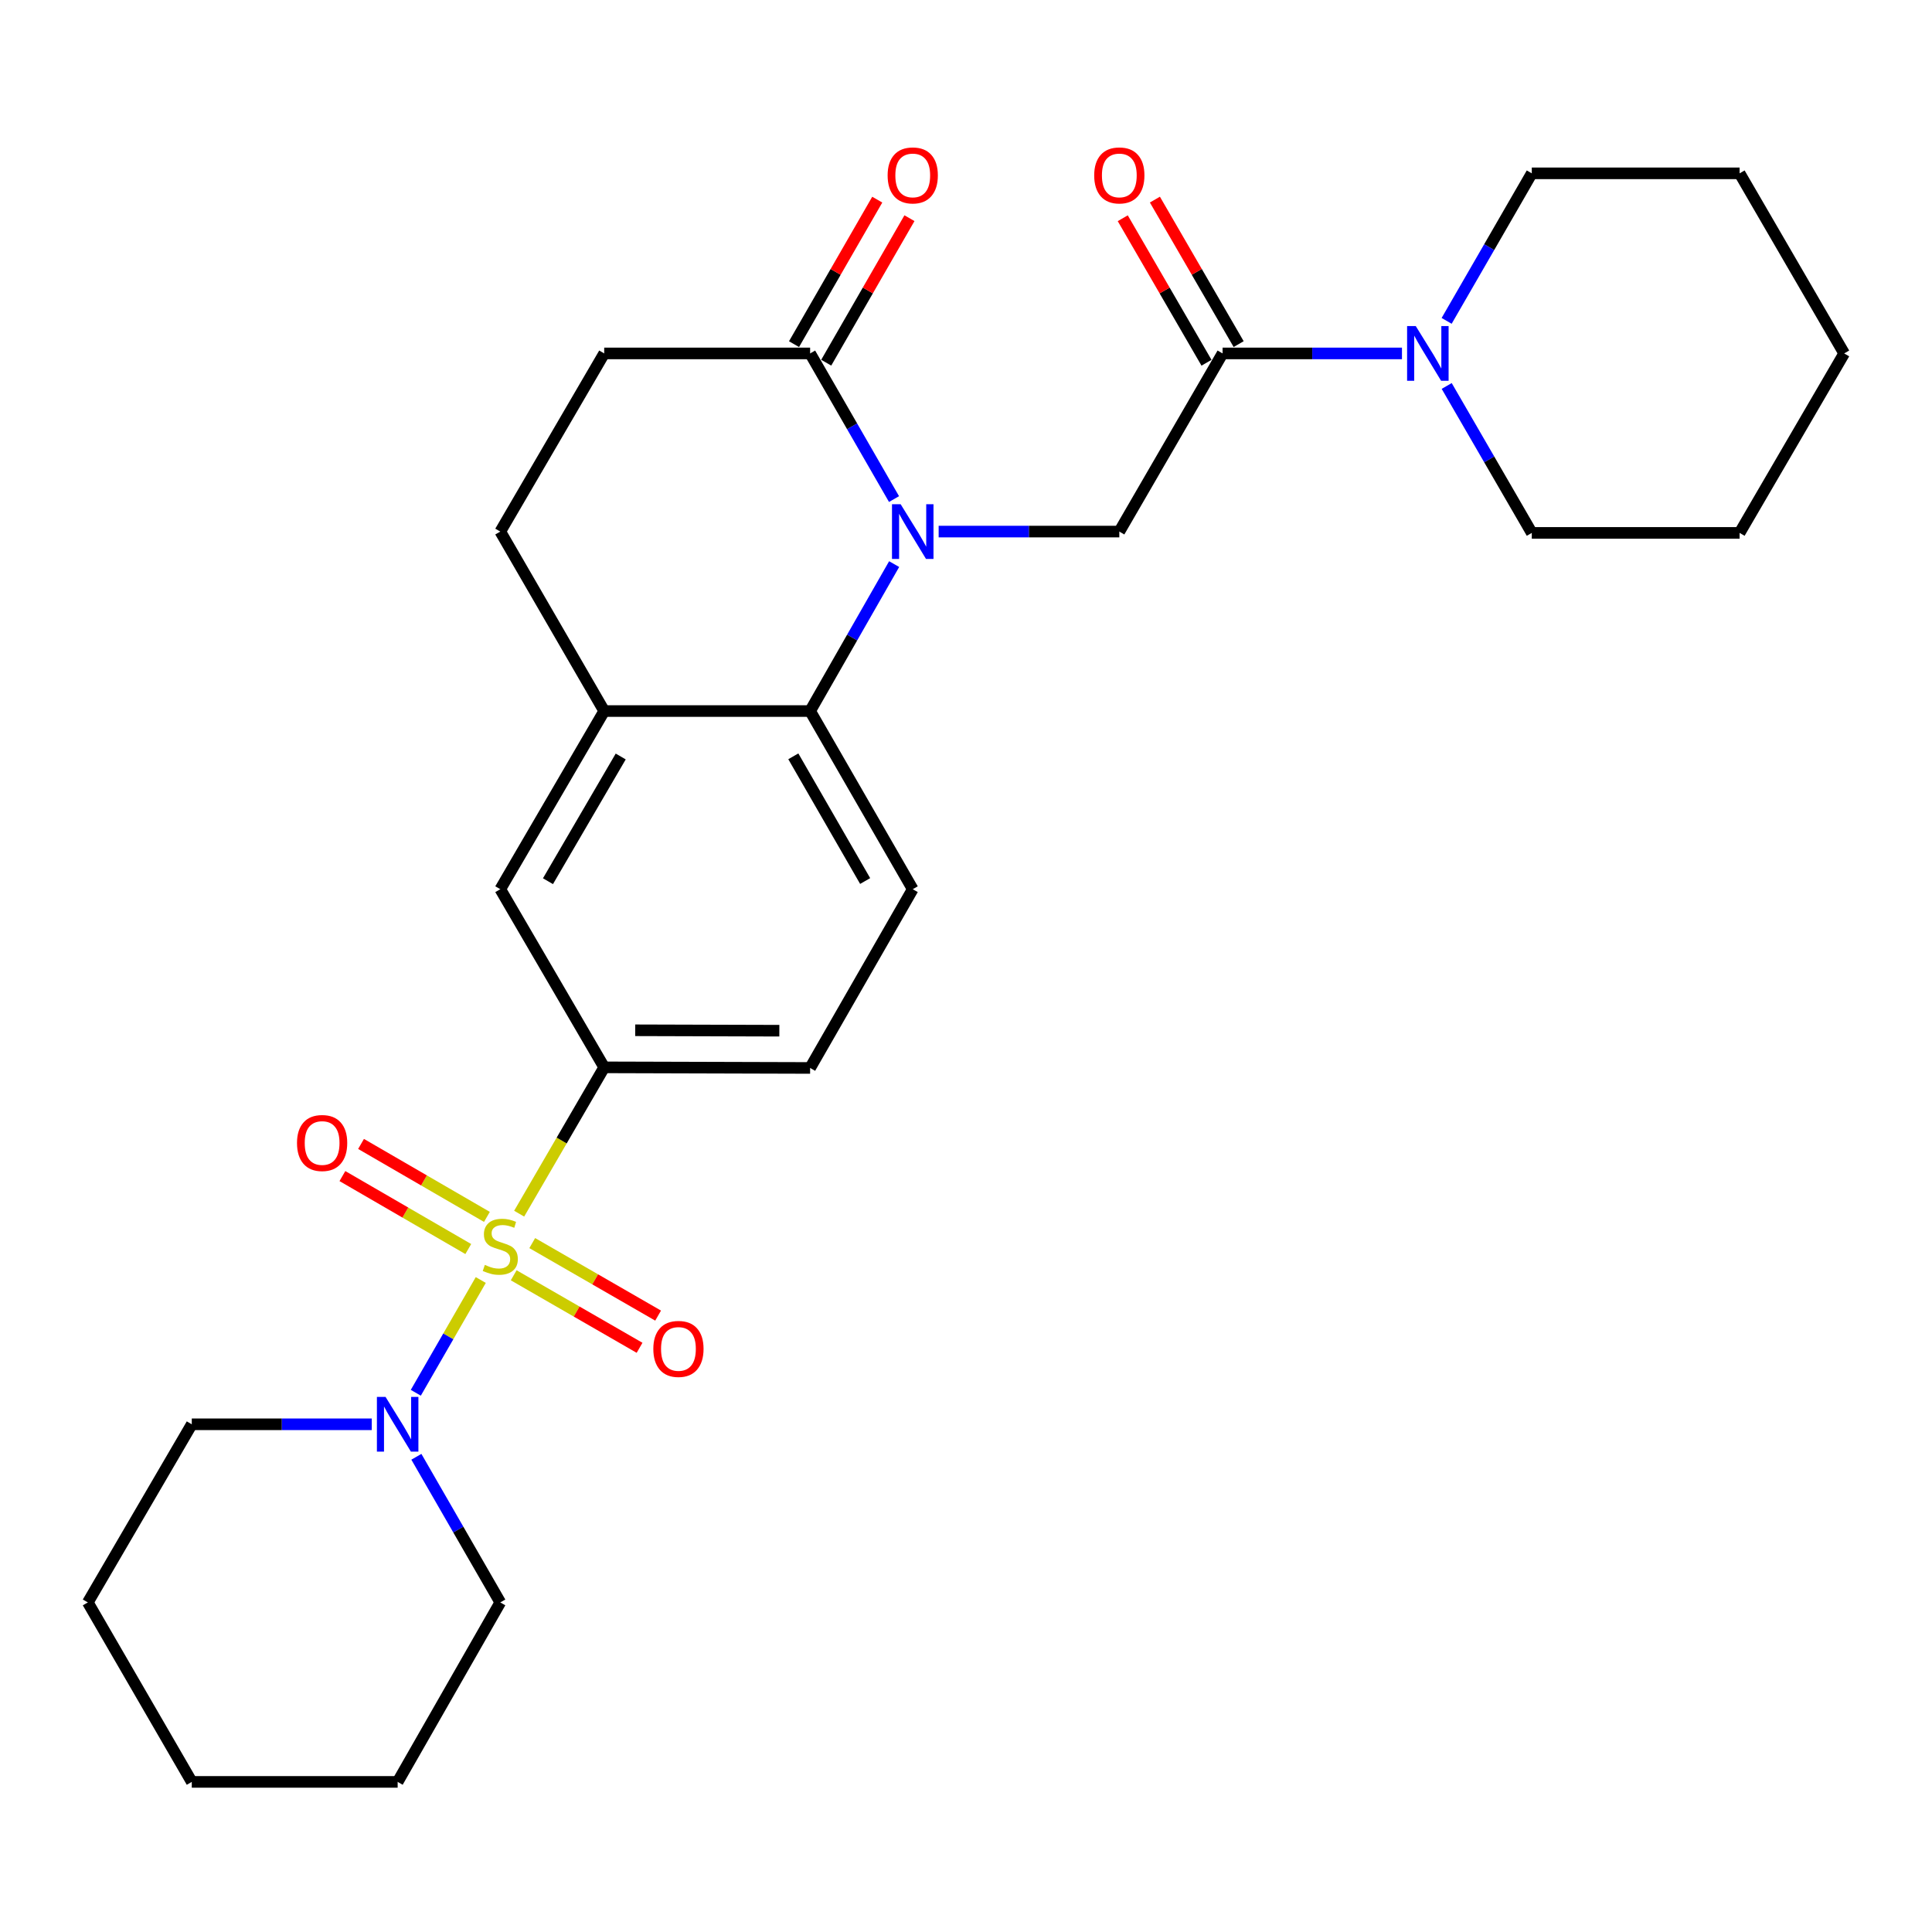<?xml version='1.0' encoding='iso-8859-1'?>
<svg version='1.1' baseProfile='full'
              xmlns='http://www.w3.org/2000/svg'
                      xmlns:rdkit='http://www.rdkit.org/xml'
                      xmlns:xlink='http://www.w3.org/1999/xlink'
                  xml:space='preserve'
width='1000px' height='1000px' viewBox='0 0 1000 1000'>
<!-- END OF HEADER -->
<rect style='opacity:1.0;fill:#FFFFFF;stroke:none' width='1000' height='1000' x='0' y='0'> </rect>
<path class='bond-2' d='M 248.845,662.531 L 232.033,691.714' style='fill:none;fill-rule:evenodd;stroke:#CCCC00;stroke-width:6px;stroke-linecap:butt;stroke-linejoin:miter;stroke-opacity:1' />
<path class='bond-2' d='M 232.033,691.714 L 215.222,720.897' style='fill:none;fill-rule:evenodd;stroke:#0000FF;stroke-width:6px;stroke-linecap:butt;stroke-linejoin:miter;stroke-opacity:1' />
<path class='bond-3' d='M 268.712,628.195 L 290.725,590.327' style='fill:none;fill-rule:evenodd;stroke:#CCCC00;stroke-width:6px;stroke-linecap:butt;stroke-linejoin:miter;stroke-opacity:1' />
<path class='bond-3' d='M 290.725,590.327 L 312.737,552.459' style='fill:none;fill-rule:evenodd;stroke:#000000;stroke-width:6px;stroke-linecap:butt;stroke-linejoin:miter;stroke-opacity:1' />
<path class='bond-10' d='M 265.889,660.087 L 298.463,678.854' style='fill:none;fill-rule:evenodd;stroke:#CCCC00;stroke-width:6px;stroke-linecap:butt;stroke-linejoin:miter;stroke-opacity:1' />
<path class='bond-10' d='M 298.463,678.854 L 331.037,697.621' style='fill:none;fill-rule:evenodd;stroke:#FF0000;stroke-width:6px;stroke-linecap:butt;stroke-linejoin:miter;stroke-opacity:1' />
<path class='bond-10' d='M 275.49,643.422 L 308.064,662.189' style='fill:none;fill-rule:evenodd;stroke:#CCCC00;stroke-width:6px;stroke-linecap:butt;stroke-linejoin:miter;stroke-opacity:1' />
<path class='bond-10' d='M 308.064,662.189 L 340.638,680.956' style='fill:none;fill-rule:evenodd;stroke:#FF0000;stroke-width:6px;stroke-linecap:butt;stroke-linejoin:miter;stroke-opacity:1' />
<path class='bond-11' d='M 252.027,629.863 L 219.451,610.98' style='fill:none;fill-rule:evenodd;stroke:#CCCC00;stroke-width:6px;stroke-linecap:butt;stroke-linejoin:miter;stroke-opacity:1' />
<path class='bond-11' d='M 219.451,610.98 L 186.876,592.098' style='fill:none;fill-rule:evenodd;stroke:#FF0000;stroke-width:6px;stroke-linecap:butt;stroke-linejoin:miter;stroke-opacity:1' />
<path class='bond-11' d='M 242.382,646.502 L 209.806,627.62' style='fill:none;fill-rule:evenodd;stroke:#CCCC00;stroke-width:6px;stroke-linecap:butt;stroke-linejoin:miter;stroke-opacity:1' />
<path class='bond-11' d='M 209.806,627.62 L 177.231,608.737' style='fill:none;fill-rule:evenodd;stroke:#FF0000;stroke-width:6px;stroke-linecap:butt;stroke-linejoin:miter;stroke-opacity:1' />
<path class='bond-0' d='M 462.807,291.979 L 441.063,330.009' style='fill:none;fill-rule:evenodd;stroke:#0000FF;stroke-width:6px;stroke-linecap:butt;stroke-linejoin:miter;stroke-opacity:1' />
<path class='bond-0' d='M 441.063,330.009 L 419.318,368.038' style='fill:none;fill-rule:evenodd;stroke:#000000;stroke-width:6px;stroke-linecap:butt;stroke-linejoin:miter;stroke-opacity:1' />
<path class='bond-5' d='M 485.846,275.144 L 532.601,275.144' style='fill:none;fill-rule:evenodd;stroke:#0000FF;stroke-width:6px;stroke-linecap:butt;stroke-linejoin:miter;stroke-opacity:1' />
<path class='bond-5' d='M 532.601,275.144 L 579.357,275.144' style='fill:none;fill-rule:evenodd;stroke:#000000;stroke-width:6px;stroke-linecap:butt;stroke-linejoin:miter;stroke-opacity:1' />
<path class='bond-6' d='M 462.744,258.324 L 441.031,220.629' style='fill:none;fill-rule:evenodd;stroke:#0000FF;stroke-width:6px;stroke-linecap:butt;stroke-linejoin:miter;stroke-opacity:1' />
<path class='bond-6' d='M 441.031,220.629 L 419.318,182.934' style='fill:none;fill-rule:evenodd;stroke:#000000;stroke-width:6px;stroke-linecap:butt;stroke-linejoin:miter;stroke-opacity:1' />
<path class='bond-1' d='M 419.318,368.038 L 472.433,460.249' style='fill:none;fill-rule:evenodd;stroke:#000000;stroke-width:6px;stroke-linecap:butt;stroke-linejoin:miter;stroke-opacity:1' />
<path class='bond-1' d='M 410.62,391.47 L 447.8,456.017' style='fill:none;fill-rule:evenodd;stroke:#000000;stroke-width:6px;stroke-linecap:butt;stroke-linejoin:miter;stroke-opacity:1' />
<path class='bond-28' d='M 419.318,368.038 L 312.737,368.038' style='fill:none;fill-rule:evenodd;stroke:#000000;stroke-width:6px;stroke-linecap:butt;stroke-linejoin:miter;stroke-opacity:1' />
<path class='bond-18' d='M 192.42,737.212 L 145.842,737.212' style='fill:none;fill-rule:evenodd;stroke:#0000FF;stroke-width:6px;stroke-linecap:butt;stroke-linejoin:miter;stroke-opacity:1' />
<path class='bond-18' d='M 145.842,737.212 L 99.264,737.212' style='fill:none;fill-rule:evenodd;stroke:#000000;stroke-width:6px;stroke-linecap:butt;stroke-linejoin:miter;stroke-opacity:1' />
<path class='bond-19' d='M 215.516,754.032 L 237.232,791.722' style='fill:none;fill-rule:evenodd;stroke:#0000FF;stroke-width:6px;stroke-linecap:butt;stroke-linejoin:miter;stroke-opacity:1' />
<path class='bond-19' d='M 237.232,791.722 L 258.949,829.411' style='fill:none;fill-rule:evenodd;stroke:#000000;stroke-width:6px;stroke-linecap:butt;stroke-linejoin:miter;stroke-opacity:1' />
<path class='bond-9' d='M 312.737,552.459 L 258.949,460.249' style='fill:none;fill-rule:evenodd;stroke:#000000;stroke-width:6px;stroke-linecap:butt;stroke-linejoin:miter;stroke-opacity:1' />
<path class='bond-13' d='M 312.737,552.459 L 419.318,552.769' style='fill:none;fill-rule:evenodd;stroke:#000000;stroke-width:6px;stroke-linecap:butt;stroke-linejoin:miter;stroke-opacity:1' />
<path class='bond-13' d='M 328.78,533.273 L 403.387,533.49' style='fill:none;fill-rule:evenodd;stroke:#000000;stroke-width:6px;stroke-linecap:butt;stroke-linejoin:miter;stroke-opacity:1' />
<path class='bond-4' d='M 632.802,182.934 L 579.357,275.144' style='fill:none;fill-rule:evenodd;stroke:#000000;stroke-width:6px;stroke-linecap:butt;stroke-linejoin:miter;stroke-opacity:1' />
<path class='bond-8' d='M 632.802,182.934 L 679.229,182.934' style='fill:none;fill-rule:evenodd;stroke:#000000;stroke-width:6px;stroke-linecap:butt;stroke-linejoin:miter;stroke-opacity:1' />
<path class='bond-8' d='M 679.229,182.934 L 725.657,182.934' style='fill:none;fill-rule:evenodd;stroke:#0000FF;stroke-width:6px;stroke-linecap:butt;stroke-linejoin:miter;stroke-opacity:1' />
<path class='bond-14' d='M 641.123,178.112 L 619.449,140.713' style='fill:none;fill-rule:evenodd;stroke:#000000;stroke-width:6px;stroke-linecap:butt;stroke-linejoin:miter;stroke-opacity:1' />
<path class='bond-14' d='M 619.449,140.713 L 597.775,103.315' style='fill:none;fill-rule:evenodd;stroke:#FF0000;stroke-width:6px;stroke-linecap:butt;stroke-linejoin:miter;stroke-opacity:1' />
<path class='bond-14' d='M 624.482,187.755 L 602.808,150.357' style='fill:none;fill-rule:evenodd;stroke:#000000;stroke-width:6px;stroke-linecap:butt;stroke-linejoin:miter;stroke-opacity:1' />
<path class='bond-14' d='M 602.808,150.357 L 581.135,112.959' style='fill:none;fill-rule:evenodd;stroke:#FF0000;stroke-width:6px;stroke-linecap:butt;stroke-linejoin:miter;stroke-opacity:1' />
<path class='bond-16' d='M 427.652,187.733 L 449.192,150.333' style='fill:none;fill-rule:evenodd;stroke:#000000;stroke-width:6px;stroke-linecap:butt;stroke-linejoin:miter;stroke-opacity:1' />
<path class='bond-16' d='M 449.192,150.333 L 470.733,112.932' style='fill:none;fill-rule:evenodd;stroke:#FF0000;stroke-width:6px;stroke-linecap:butt;stroke-linejoin:miter;stroke-opacity:1' />
<path class='bond-16' d='M 410.985,178.134 L 432.526,140.734' style='fill:none;fill-rule:evenodd;stroke:#000000;stroke-width:6px;stroke-linecap:butt;stroke-linejoin:miter;stroke-opacity:1' />
<path class='bond-16' d='M 432.526,140.734 L 454.067,103.334' style='fill:none;fill-rule:evenodd;stroke:#FF0000;stroke-width:6px;stroke-linecap:butt;stroke-linejoin:miter;stroke-opacity:1' />
<path class='bond-30' d='M 419.318,182.934 L 312.737,182.934' style='fill:none;fill-rule:evenodd;stroke:#000000;stroke-width:6px;stroke-linecap:butt;stroke-linejoin:miter;stroke-opacity:1' />
<path class='bond-7' d='M 312.737,368.038 L 258.949,460.249' style='fill:none;fill-rule:evenodd;stroke:#000000;stroke-width:6px;stroke-linecap:butt;stroke-linejoin:miter;stroke-opacity:1' />
<path class='bond-7' d='M 321.282,391.561 L 283.63,456.108' style='fill:none;fill-rule:evenodd;stroke:#000000;stroke-width:6px;stroke-linecap:butt;stroke-linejoin:miter;stroke-opacity:1' />
<path class='bond-17' d='M 312.737,368.038 L 258.949,275.144' style='fill:none;fill-rule:evenodd;stroke:#000000;stroke-width:6px;stroke-linecap:butt;stroke-linejoin:miter;stroke-opacity:1' />
<path class='bond-20' d='M 748.808,199.777 L 770.829,237.803' style='fill:none;fill-rule:evenodd;stroke:#0000FF;stroke-width:6px;stroke-linecap:butt;stroke-linejoin:miter;stroke-opacity:1' />
<path class='bond-20' d='M 770.829,237.803 L 792.851,275.828' style='fill:none;fill-rule:evenodd;stroke:#000000;stroke-width:6px;stroke-linecap:butt;stroke-linejoin:miter;stroke-opacity:1' />
<path class='bond-21' d='M 748.778,166.083 L 770.815,127.901' style='fill:none;fill-rule:evenodd;stroke:#0000FF;stroke-width:6px;stroke-linecap:butt;stroke-linejoin:miter;stroke-opacity:1' />
<path class='bond-21' d='M 770.815,127.901 L 792.851,89.719' style='fill:none;fill-rule:evenodd;stroke:#000000;stroke-width:6px;stroke-linecap:butt;stroke-linejoin:miter;stroke-opacity:1' />
<path class='bond-12' d='M 472.433,460.249 L 419.318,552.769' style='fill:none;fill-rule:evenodd;stroke:#000000;stroke-width:6px;stroke-linecap:butt;stroke-linejoin:miter;stroke-opacity:1' />
<path class='bond-15' d='M 312.737,182.934 L 258.949,275.144' style='fill:none;fill-rule:evenodd;stroke:#000000;stroke-width:6px;stroke-linecap:butt;stroke-linejoin:miter;stroke-opacity:1' />
<path class='bond-22' d='M 99.264,737.212 L 45.455,829.411' style='fill:none;fill-rule:evenodd;stroke:#000000;stroke-width:6px;stroke-linecap:butt;stroke-linejoin:miter;stroke-opacity:1' />
<path class='bond-23' d='M 258.949,829.411 L 205.824,922.306' style='fill:none;fill-rule:evenodd;stroke:#000000;stroke-width:6px;stroke-linecap:butt;stroke-linejoin:miter;stroke-opacity:1' />
<path class='bond-25' d='M 792.851,275.828 L 900.416,275.828' style='fill:none;fill-rule:evenodd;stroke:#000000;stroke-width:6px;stroke-linecap:butt;stroke-linejoin:miter;stroke-opacity:1' />
<path class='bond-24' d='M 792.851,89.719 L 900.416,89.719' style='fill:none;fill-rule:evenodd;stroke:#000000;stroke-width:6px;stroke-linecap:butt;stroke-linejoin:miter;stroke-opacity:1' />
<path class='bond-29' d='M 45.455,829.411 L 99.264,922.306' style='fill:none;fill-rule:evenodd;stroke:#000000;stroke-width:6px;stroke-linecap:butt;stroke-linejoin:miter;stroke-opacity:1' />
<path class='bond-26' d='M 205.824,922.306 L 99.264,922.306' style='fill:none;fill-rule:evenodd;stroke:#000000;stroke-width:6px;stroke-linecap:butt;stroke-linejoin:miter;stroke-opacity:1' />
<path class='bond-27' d='M 900.416,89.719 L 954.545,182.934' style='fill:none;fill-rule:evenodd;stroke:#000000;stroke-width:6px;stroke-linecap:butt;stroke-linejoin:miter;stroke-opacity:1' />
<path class='bond-31' d='M 900.416,275.828 L 954.545,182.934' style='fill:none;fill-rule:evenodd;stroke:#000000;stroke-width:6px;stroke-linecap:butt;stroke-linejoin:miter;stroke-opacity:1' />
<path  class='atom-0' d='M 250.949 654.71
Q 251.269 654.83, 252.589 655.39
Q 253.909 655.95, 255.349 656.31
Q 256.829 656.63, 258.269 656.63
Q 260.949 656.63, 262.509 655.35
Q 264.069 654.03, 264.069 651.75
Q 264.069 650.19, 263.269 649.23
Q 262.509 648.27, 261.309 647.75
Q 260.109 647.23, 258.109 646.63
Q 255.589 645.87, 254.069 645.15
Q 252.589 644.43, 251.509 642.91
Q 250.469 641.39, 250.469 638.83
Q 250.469 635.27, 252.869 633.07
Q 255.309 630.87, 260.109 630.87
Q 263.389 630.87, 267.109 632.43
L 266.189 635.51
Q 262.789 634.11, 260.229 634.11
Q 257.469 634.11, 255.949 635.27
Q 254.429 636.39, 254.469 638.35
Q 254.469 639.87, 255.229 640.79
Q 256.029 641.71, 257.149 642.23
Q 258.309 642.75, 260.229 643.35
Q 262.789 644.15, 264.309 644.95
Q 265.829 645.75, 266.909 647.39
Q 268.029 648.99, 268.029 651.75
Q 268.029 655.67, 265.389 657.79
Q 262.789 659.87, 258.429 659.87
Q 255.909 659.87, 253.989 659.31
Q 252.109 658.79, 249.869 657.87
L 250.949 654.71
' fill='#CCCC00'/>
<path  class='atom-1' d='M 466.173 260.984
L 475.453 275.984
Q 476.373 277.464, 477.853 280.144
Q 479.333 282.824, 479.413 282.984
L 479.413 260.984
L 483.173 260.984
L 483.173 289.304
L 479.293 289.304
L 469.333 272.904
Q 468.173 270.984, 466.933 268.784
Q 465.733 266.584, 465.373 265.904
L 465.373 289.304
L 461.693 289.304
L 461.693 260.984
L 466.173 260.984
' fill='#0000FF'/>
<path  class='atom-3' d='M 199.564 723.052
L 208.844 738.052
Q 209.764 739.532, 211.244 742.212
Q 212.724 744.892, 212.804 745.052
L 212.804 723.052
L 216.564 723.052
L 216.564 751.372
L 212.684 751.372
L 202.724 734.972
Q 201.564 733.052, 200.324 730.852
Q 199.124 728.652, 198.764 727.972
L 198.764 751.372
L 195.084 751.372
L 195.084 723.052
L 199.564 723.052
' fill='#0000FF'/>
<path  class='atom-9' d='M 732.793 168.774
L 742.073 183.774
Q 742.993 185.254, 744.473 187.934
Q 745.953 190.614, 746.033 190.774
L 746.033 168.774
L 749.793 168.774
L 749.793 197.094
L 745.913 197.094
L 735.953 180.694
Q 734.793 178.774, 733.553 176.574
Q 732.353 174.374, 731.993 173.694
L 731.993 197.094
L 728.313 197.094
L 728.313 168.774
L 732.793 168.774
' fill='#0000FF'/>
<path  class='atom-11' d='M 338.16 698.196
Q 338.16 691.396, 341.52 687.596
Q 344.88 683.796, 351.16 683.796
Q 357.44 683.796, 360.8 687.596
Q 364.16 691.396, 364.16 698.196
Q 364.16 705.076, 360.76 708.996
Q 357.36 712.876, 351.16 712.876
Q 344.92 712.876, 341.52 708.996
Q 338.16 705.116, 338.16 698.196
M 351.16 709.676
Q 355.48 709.676, 357.8 706.796
Q 360.16 703.876, 360.16 698.196
Q 360.16 692.636, 357.8 689.836
Q 355.48 686.996, 351.16 686.996
Q 346.84 686.996, 344.48 689.796
Q 342.16 692.596, 342.16 698.196
Q 342.16 703.916, 344.48 706.796
Q 346.84 709.676, 351.16 709.676
' fill='#FF0000'/>
<path  class='atom-12' d='M 153.728 591.614
Q 153.728 584.814, 157.088 581.014
Q 160.448 577.214, 166.728 577.214
Q 173.008 577.214, 176.368 581.014
Q 179.728 584.814, 179.728 591.614
Q 179.728 598.494, 176.328 602.414
Q 172.928 606.294, 166.728 606.294
Q 160.488 606.294, 157.088 602.414
Q 153.728 598.534, 153.728 591.614
M 166.728 603.094
Q 171.048 603.094, 173.368 600.214
Q 175.728 597.294, 175.728 591.614
Q 175.728 586.054, 173.368 583.254
Q 171.048 580.414, 166.728 580.414
Q 162.408 580.414, 160.048 583.214
Q 157.728 586.014, 157.728 591.614
Q 157.728 597.334, 160.048 600.214
Q 162.408 603.094, 166.728 603.094
' fill='#FF0000'/>
<path  class='atom-15' d='M 566.357 90.792
Q 566.357 83.992, 569.717 80.192
Q 573.077 76.392, 579.357 76.392
Q 585.637 76.392, 588.997 80.192
Q 592.357 83.992, 592.357 90.792
Q 592.357 97.672, 588.957 101.592
Q 585.557 105.472, 579.357 105.472
Q 573.117 105.472, 569.717 101.592
Q 566.357 97.712, 566.357 90.792
M 579.357 102.272
Q 583.677 102.272, 585.997 99.392
Q 588.357 96.472, 588.357 90.792
Q 588.357 85.232, 585.997 82.432
Q 583.677 79.592, 579.357 79.592
Q 575.037 79.592, 572.677 82.392
Q 570.357 85.192, 570.357 90.792
Q 570.357 96.512, 572.677 99.392
Q 575.037 102.272, 579.357 102.272
' fill='#FF0000'/>
<path  class='atom-17' d='M 459.433 90.792
Q 459.433 83.992, 462.793 80.192
Q 466.153 76.392, 472.433 76.392
Q 478.713 76.392, 482.073 80.192
Q 485.433 83.992, 485.433 90.792
Q 485.433 97.672, 482.033 101.592
Q 478.633 105.472, 472.433 105.472
Q 466.193 105.472, 462.793 101.592
Q 459.433 97.712, 459.433 90.792
M 472.433 102.272
Q 476.753 102.272, 479.073 99.392
Q 481.433 96.472, 481.433 90.792
Q 481.433 85.232, 479.073 82.432
Q 476.753 79.592, 472.433 79.592
Q 468.113 79.592, 465.753 82.392
Q 463.433 85.192, 463.433 90.792
Q 463.433 96.512, 465.753 99.392
Q 468.113 102.272, 472.433 102.272
' fill='#FF0000'/>
</svg>

